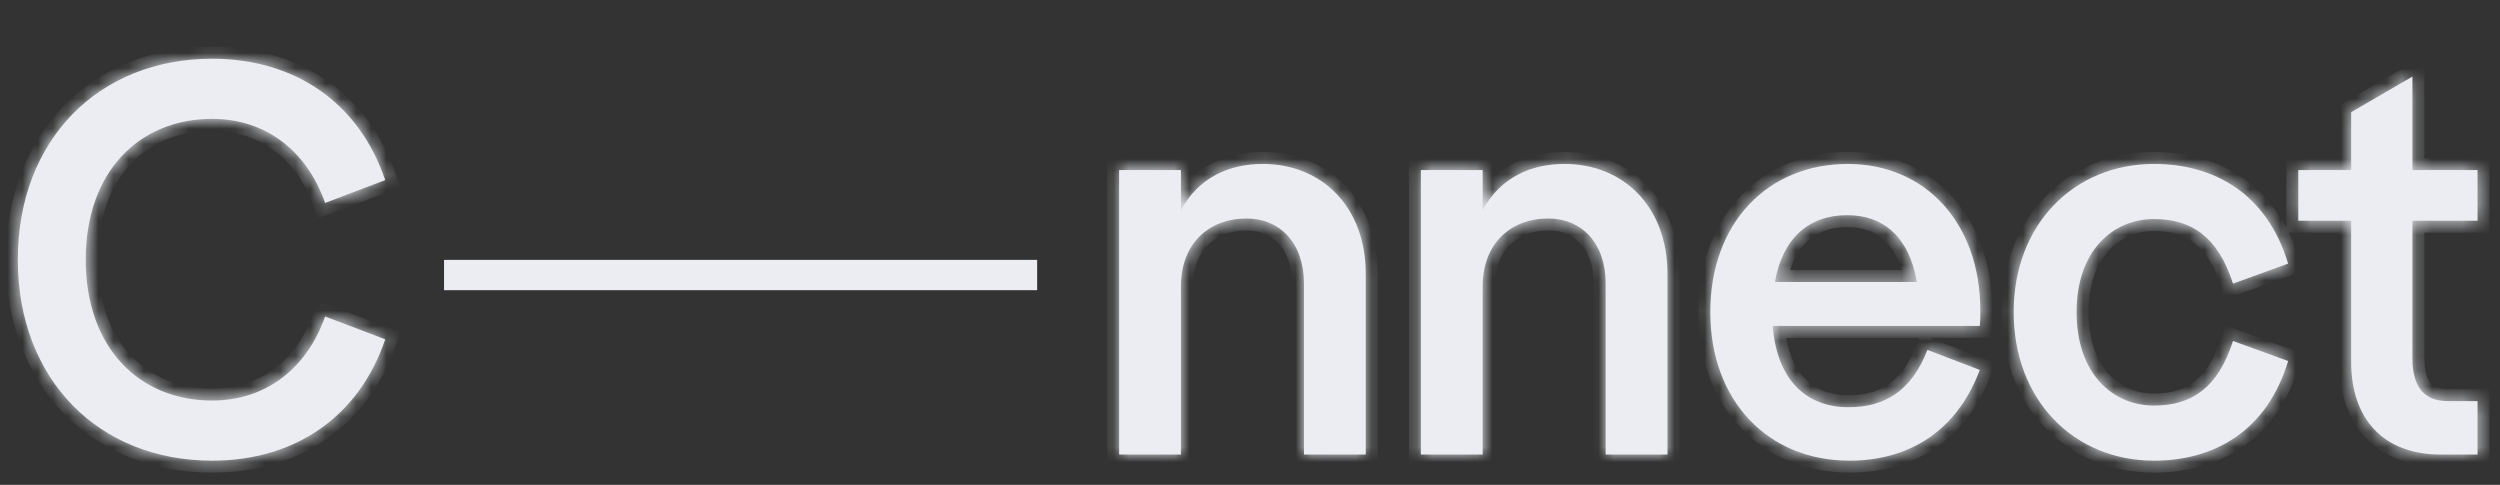 <svg width="165" height="32" viewBox="0 0 165 32" fill="none" xmlns="http://www.w3.org/2000/svg">
<rect x="0" y="0" width="165" height="32" fill="#333333" stroke="none"/>
<mask id="path-1-inside-1_164_2007" fill="white">
<path d="M13.998 30.404C6.503 30.404 1.176 25.04 1.176 17.14C1.176 9.241 6.503 3.877 13.998 3.877C19.473 3.877 23.698 6.779 25.425 11.886L21.457 13.393C20.244 9.939 17.526 7.845 13.998 7.845C9.185 7.845 5.658 11.335 5.658 17.14C5.658 22.946 9.185 26.436 13.998 26.436C17.526 26.436 20.244 24.342 21.457 20.888L25.425 22.395C23.698 27.502 19.473 30.404 13.998 30.404Z"/>
</mask>
<path d="M13.998 30.404C6.503 30.404 1.176 25.04 1.176 17.14C1.176 9.241 6.503 3.877 13.998 3.877C19.473 3.877 23.698 6.779 25.425 11.886L21.457 13.393C20.244 9.939 17.526 7.845 13.998 7.845C9.185 7.845 5.658 11.335 5.658 17.14C5.658 22.946 9.185 26.436 13.998 26.436C17.526 26.436 20.244 24.342 21.457 20.888L25.425 22.395C23.698 27.502 19.473 30.404 13.998 30.404Z" fill="#EBEDF2"/>
<path d="M25.425 11.886L25.706 12.625L26.418 12.355L26.174 11.633L25.425 11.886ZM21.457 13.393L20.712 13.655L20.98 14.419L21.737 14.132L21.457 13.393ZM21.457 20.888L21.737 20.149L20.98 19.862L20.712 20.626L21.457 20.888ZM25.425 22.395L26.174 22.648L26.418 21.926L25.706 21.656L25.425 22.395ZM13.998 30.404V29.614C10.445 29.614 7.45 28.346 5.342 26.183C3.234 24.019 1.966 20.909 1.966 17.14H1.176H0.386C0.386 21.271 1.782 24.793 4.21 27.286C6.64 29.78 10.056 31.194 13.998 31.194V30.404ZM1.176 17.14H1.966C1.966 13.372 3.234 10.262 5.342 8.098C7.45 5.935 10.445 4.667 13.998 4.667V3.877V3.087C10.056 3.087 6.64 4.501 4.21 6.995C1.782 9.488 0.386 13.01 0.386 17.14H1.176ZM13.998 3.877V4.667C19.152 4.667 23.064 7.37 24.677 12.14L25.425 11.886L26.174 11.633C24.333 6.189 19.794 3.087 13.998 3.087V3.877ZM25.425 11.886L25.145 11.148L21.177 12.654L21.457 13.393L21.737 14.132L25.706 12.625L25.425 11.886ZM21.457 13.393L22.203 13.131C20.891 9.395 17.896 7.055 13.998 7.055V7.845V8.635C17.155 8.635 19.598 10.483 20.712 13.655L21.457 13.393ZM13.998 7.845V7.055C11.393 7.055 9.091 8.004 7.444 9.778C5.801 11.549 4.868 14.078 4.868 17.14H5.658H6.448C6.448 14.398 7.279 12.279 8.602 10.853C9.923 9.431 11.79 8.635 13.998 8.635V7.845ZM5.658 17.14H4.868C4.868 20.203 5.801 22.732 7.444 24.503C9.091 26.277 11.393 27.226 13.998 27.226V26.436V25.646C11.79 25.646 9.923 24.85 8.602 23.428C7.279 22.002 6.448 19.883 6.448 17.14H5.658ZM13.998 26.436V27.226C17.896 27.226 20.891 24.886 22.203 21.15L21.457 20.888L20.712 20.626C19.598 23.798 17.155 25.646 13.998 25.646V26.436ZM21.457 20.888L21.177 21.627L25.145 23.133L25.425 22.395L25.706 21.656L21.737 20.149L21.457 20.888ZM25.425 22.395L24.677 22.142C23.064 26.911 19.152 29.614 13.998 29.614V30.404V31.194C19.794 31.194 24.333 28.092 26.174 22.648L25.425 22.395Z" fill="#EBEDF2" mask="url(#path-1-inside-1_164_2007)"/>
<mask id="path-3-inside-2_164_2007" fill="white">
<path d="M83.342 10.821C87.273 10.821 90.139 13.687 90.139 18.059V30H86.061V18.72C86.061 16.038 84.481 14.422 82.276 14.422C79.741 14.422 77.941 16.112 77.941 18.904V30H73.863V11.225L77.941 11.225V13.87C79.117 11.703 81.138 10.821 83.342 10.821ZM103.256 10.821C107.187 10.821 110.053 13.687 110.053 18.059V30H105.974V18.72C105.974 16.038 104.395 14.422 102.19 14.422C99.655 14.422 97.855 16.112 97.855 18.904V30H93.776V11.225H97.855V13.87C99.03 11.703 101.051 10.821 103.256 10.821ZM130.701 20.484C130.701 20.815 130.701 21.182 130.664 21.513L116.997 21.513C117.29 25.15 119.274 26.877 121.993 26.877C124.345 26.877 126.145 25.848 127.211 23.093L130.664 24.415C129.084 28.641 125.778 30.404 122.067 30.404C116.703 30.404 112.881 26.473 112.881 20.594C112.881 14.716 116.666 10.821 121.957 10.821C127.064 10.821 130.701 14.716 130.701 20.484ZM121.92 14.201C119.385 14.201 117.658 15.708 117.143 18.61H126.513C125.998 15.597 124.271 14.201 121.92 14.201ZM142.161 30.404C136.907 30.404 132.903 26.436 132.903 20.594C132.903 14.789 136.907 10.821 142.161 10.821C146.13 10.821 149.62 12.768 151.016 17.398L147.379 18.72C146.387 15.634 144.66 14.458 142.161 14.458C139.443 14.458 137.054 16.553 137.054 20.594C137.054 24.672 139.443 26.767 142.161 26.767C144.66 26.767 146.387 25.591 147.379 22.505L151.016 23.827C149.62 28.457 146.13 30.404 142.161 30.404ZM155.178 23.901V14.569L151.688 14.569V11.225L155.178 11.225V7.404L159.22 5.053V11.225H163.518V14.569H159.22V23.644C159.22 25.481 159.954 26.473 161.534 26.473H163.518V30H161.093C157.236 30 155.178 27.575 155.178 23.901Z"/>
</mask>
<path d="M83.342 10.821C87.273 10.821 90.139 13.687 90.139 18.059V30H86.061V18.72C86.061 16.038 84.481 14.422 82.276 14.422C79.741 14.422 77.941 16.112 77.941 18.904V30H73.863V11.225L77.941 11.225V13.87C79.117 11.703 81.138 10.821 83.342 10.821ZM103.256 10.821C107.187 10.821 110.053 13.687 110.053 18.059V30H105.974V18.72C105.974 16.038 104.395 14.422 102.19 14.422C99.655 14.422 97.855 16.112 97.855 18.904V30H93.776V11.225H97.855V13.87C99.03 11.703 101.051 10.821 103.256 10.821ZM130.701 20.484C130.701 20.815 130.701 21.182 130.664 21.513L116.997 21.513C117.29 25.15 119.274 26.877 121.993 26.877C124.345 26.877 126.145 25.848 127.211 23.093L130.664 24.415C129.084 28.641 125.778 30.404 122.067 30.404C116.703 30.404 112.881 26.473 112.881 20.594C112.881 14.716 116.666 10.821 121.957 10.821C127.064 10.821 130.701 14.716 130.701 20.484ZM121.92 14.201C119.385 14.201 117.658 15.708 117.143 18.61H126.513C125.998 15.597 124.271 14.201 121.92 14.201ZM142.161 30.404C136.907 30.404 132.903 26.436 132.903 20.594C132.903 14.789 136.907 10.821 142.161 10.821C146.13 10.821 149.62 12.768 151.016 17.398L147.379 18.72C146.387 15.634 144.66 14.458 142.161 14.458C139.443 14.458 137.054 16.553 137.054 20.594C137.054 24.672 139.443 26.767 142.161 26.767C144.66 26.767 146.387 25.591 147.379 22.505L151.016 23.827C149.62 28.457 146.13 30.404 142.161 30.404ZM155.178 23.901V14.569L151.688 14.569V11.225L155.178 11.225V7.404L159.22 5.053V11.225H163.518V14.569H159.22V23.644C159.22 25.481 159.954 26.473 161.534 26.473H163.518V30H161.093C157.236 30 155.178 27.575 155.178 23.901Z" fill="#EBEDF2"/>
<path d="M90.139 30V30.79H90.929V30H90.139ZM86.061 30H85.271V30.79H86.061V30ZM77.941 30V30.79H78.731V30H77.941ZM73.863 30H73.073V30.79H73.863V30ZM73.863 11.225V10.435H73.073V11.225H73.863ZM77.941 11.225H78.731V10.435H77.941V11.225ZM77.941 13.87L77.151 13.87L78.635 14.247L77.941 13.87ZM83.342 10.821V11.611C85.109 11.611 86.596 12.251 87.644 13.347C88.693 14.443 89.349 16.048 89.349 18.059H90.139H90.929C90.929 15.697 90.153 13.684 88.786 12.254C87.418 10.824 85.506 10.031 83.342 10.031V10.821ZM90.139 18.059H89.349V30H90.139H90.929V18.059H90.139ZM90.139 30V29.21H86.061V30V30.79H90.139V30ZM86.061 30H86.851V18.72H86.061H85.271V30H86.061ZM86.061 18.72H86.851C86.851 17.225 86.409 15.948 85.581 15.034C84.747 14.115 83.581 13.632 82.276 13.632V14.422V15.212C83.176 15.212 83.903 15.536 84.41 16.096C84.923 16.662 85.271 17.533 85.271 18.72H86.061ZM82.276 14.422V13.632C80.83 13.632 79.534 14.117 78.598 15.059C77.661 16.002 77.151 17.334 77.151 18.904H77.941H78.731C78.731 17.682 79.122 16.773 79.718 16.173C80.316 15.572 81.188 15.212 82.276 15.212V14.422ZM77.941 18.904H77.151V30H77.941H78.731V18.904H77.941ZM77.941 30V29.21H73.863V30V30.79H77.941V30ZM73.863 30H74.653V11.225H73.863H73.073V30H73.863ZM73.863 11.225V12.015L77.941 12.015V11.225V10.435L73.863 10.435V11.225ZM77.941 11.225L77.151 11.225V13.87L77.941 13.87H78.731V11.225H77.941ZM77.941 13.87L78.635 14.247C79.645 12.386 81.364 11.611 83.342 11.611V10.821V10.031C80.911 10.031 78.588 11.02 77.246 13.494L77.941 13.87ZM110.053 30V30.79H110.843V30H110.053ZM105.974 30H105.184V30.79H105.974V30ZM97.855 30V30.79H98.645V30H97.855ZM93.776 30H92.986V30.79H93.776V30ZM93.776 11.225V10.435H92.986V11.225H93.776ZM97.855 11.225H98.645V10.435H97.855V11.225ZM97.855 13.87H97.064L98.549 14.247L97.855 13.87ZM103.256 10.821V11.611C105.023 11.611 106.51 12.251 107.557 13.347C108.606 14.443 109.263 16.048 109.263 18.059H110.053H110.843C110.843 15.697 110.066 13.684 108.699 12.254C107.331 10.824 105.42 10.031 103.256 10.031V10.821ZM110.053 18.059H109.263V30H110.053H110.843V18.059H110.053ZM110.053 30V29.21H105.974V30V30.79H110.053V30ZM105.974 30H106.764V18.72H105.974H105.184V30H105.974ZM105.974 18.72H106.764C106.764 17.225 106.322 15.948 105.494 15.034C104.661 14.115 103.495 13.632 102.19 13.632V14.422V15.212C103.09 15.212 103.816 15.536 104.324 16.096C104.836 16.662 105.184 17.533 105.184 18.72H105.974ZM102.19 14.422V13.632C100.744 13.632 99.448 14.117 98.511 15.059C97.574 16.002 97.064 17.334 97.064 18.904H97.855H98.645C98.645 17.682 99.035 16.773 99.632 16.173C100.23 15.572 101.101 15.212 102.19 15.212V14.422ZM97.855 18.904H97.064V30H97.855H98.645V18.904H97.855ZM97.855 30V29.21H93.776V30V30.79H97.855V30ZM93.776 30H94.566V11.225H93.776H92.986V30H93.776ZM93.776 11.225V12.015H97.855V11.225V10.435H93.776V11.225ZM97.855 11.225H97.064V13.87H97.855H98.645V11.225H97.855ZM97.855 13.87L98.549 14.247C99.559 12.386 101.277 11.611 103.256 11.611V10.821V10.031C100.825 10.031 98.502 11.02 97.16 13.494L97.855 13.87ZM130.664 21.513V22.303H131.371L131.45 21.6L130.664 21.513ZM116.997 21.513V20.723H116.14L116.209 21.576L116.997 21.513ZM127.211 23.093L127.493 22.355L126.758 22.073L126.474 22.808L127.211 23.093ZM130.664 24.415L131.404 24.692L131.679 23.958L130.947 23.677L130.664 24.415ZM117.143 18.61L116.366 18.472L116.201 19.4H117.143V18.61ZM126.513 18.61V19.4L127.449 19.4L127.291 18.477L126.513 18.61ZM130.701 20.484H129.911C129.911 20.824 129.91 21.146 129.879 21.425L130.664 21.513L131.45 21.6C131.492 21.218 131.491 20.805 131.491 20.484H130.701ZM130.664 21.513V20.723L116.997 20.723V21.513V22.303L130.664 22.303V21.513ZM116.997 21.513L116.209 21.576C116.366 23.523 116.985 25.059 118.023 26.113C119.068 27.175 120.46 27.667 121.993 27.667V26.877V26.087C120.808 26.087 119.848 25.715 119.149 25.005C118.441 24.286 117.921 23.14 117.784 21.449L116.997 21.513ZM121.993 26.877V27.667C123.286 27.667 124.491 27.383 125.531 26.67C126.571 25.957 127.372 24.865 127.948 23.378L127.211 23.093L126.474 22.808C125.983 24.076 125.352 24.876 124.637 25.367C123.923 25.857 123.052 26.087 121.993 26.087V26.877ZM127.211 23.093L126.928 23.831L130.382 25.153L130.664 24.415L130.947 23.677L127.493 22.355L127.211 23.093ZM130.664 24.415L129.924 24.139C129.187 26.109 128.066 27.464 126.734 28.332C125.396 29.203 123.798 29.614 122.067 29.614V30.404V31.194C124.047 31.194 125.958 30.723 127.596 29.656C129.239 28.586 130.561 26.947 131.404 24.692L130.664 24.415ZM122.067 30.404V29.614C119.585 29.614 117.502 28.709 116.036 27.16C114.568 25.609 113.672 23.36 113.672 20.594H112.881H112.091C112.091 23.707 113.105 26.363 114.889 28.247C116.675 30.134 119.184 31.194 122.067 31.194V30.404ZM112.881 20.594H113.672C113.672 17.826 114.56 15.586 116.01 14.044C117.458 12.506 119.513 11.611 121.957 11.611V10.821V10.031C119.109 10.031 116.627 11.083 114.86 12.962C113.095 14.837 112.091 17.484 112.091 20.594H112.881ZM121.957 10.821V11.611C124.299 11.611 126.27 12.499 127.661 14.022C129.056 15.55 129.911 17.766 129.911 20.484H130.701H131.491C131.491 17.434 130.528 14.818 128.827 12.957C127.123 11.09 124.721 10.031 121.957 10.031V10.821ZM121.92 14.201V13.411C120.489 13.411 119.223 13.84 118.242 14.733C117.268 15.619 116.645 16.897 116.366 18.472L117.143 18.61L117.921 18.748C118.157 17.42 118.654 16.494 119.306 15.902C119.95 15.315 120.816 14.991 121.92 14.991V14.201ZM117.143 18.61V19.4H126.513V18.61V17.82H117.143V18.61ZM126.513 18.61L127.291 18.477C127.013 16.85 126.392 15.569 125.44 14.694C124.48 13.812 123.258 13.411 121.92 13.411V14.201V14.991C122.933 14.991 123.75 15.288 124.371 15.858C124.998 16.434 125.497 17.358 125.734 18.743L126.513 18.61ZM151.016 17.398L151.286 18.14L151.988 17.885L151.773 17.17L151.016 17.398ZM147.379 18.72L146.627 18.962L146.878 19.743L147.649 19.463L147.379 18.72ZM147.379 22.505L147.649 21.762L146.878 21.482L146.627 22.263L147.379 22.505ZM151.016 23.827L151.773 24.056L151.988 23.34L151.286 23.085L151.016 23.827ZM142.161 30.404V29.614C137.372 29.614 133.693 26.028 133.693 20.594H132.903H132.113C132.113 26.844 136.443 31.194 142.161 31.194V30.404ZM132.903 20.594H133.693C133.693 15.199 137.37 11.611 142.161 11.611V10.821V10.031C136.445 10.031 132.113 14.379 132.113 20.594H132.903ZM142.161 10.821V11.611C144.018 11.611 145.718 12.066 147.104 13.024C148.485 13.976 149.608 15.464 150.26 17.626L151.016 17.398L151.773 17.17C151.029 14.702 149.708 12.901 148.002 11.723C146.303 10.55 144.273 10.031 142.161 10.031V10.821ZM151.016 17.398L150.746 16.655L147.109 17.978L147.379 18.72L147.649 19.463L151.286 18.14L151.016 17.398ZM147.379 18.72L148.131 18.479C147.605 16.841 146.854 15.618 145.822 14.81C144.781 13.995 143.539 13.668 142.161 13.668V14.458V15.248C143.283 15.248 144.153 15.51 144.848 16.054C145.552 16.605 146.161 17.513 146.627 18.962L147.379 18.72ZM142.161 14.458V13.668C140.593 13.668 139.1 14.276 138.004 15.479C136.91 16.68 136.264 18.417 136.264 20.594H137.054H137.845C137.845 18.73 138.393 17.399 139.173 16.543C139.951 15.688 141.011 15.248 142.161 15.248V14.458ZM137.054 20.594H136.264C136.264 22.788 136.909 24.534 138.003 25.741C139.099 26.949 140.593 27.557 142.161 27.557V26.767V25.977C141.011 25.977 139.952 25.537 139.174 24.679C138.394 23.819 137.845 22.479 137.845 20.594H137.054ZM142.161 26.767V27.557C143.539 27.557 144.781 27.23 145.822 26.415C146.854 25.607 147.605 24.384 148.131 22.747L147.379 22.505L146.627 22.263C146.161 23.712 145.552 24.62 144.848 25.171C144.153 25.715 143.283 25.977 142.161 25.977V26.767ZM147.379 22.505L147.109 23.247L150.746 24.57L151.016 23.827L151.286 23.085L147.649 21.762L147.379 22.505ZM151.016 23.827L150.26 23.599C149.608 25.762 148.485 27.249 147.104 28.202C145.718 29.159 144.018 29.614 142.161 29.614V30.404V31.194C144.273 31.194 146.303 30.675 148.002 29.502C149.708 28.324 151.029 26.523 151.773 24.056L151.016 23.827ZM155.178 14.569H155.968V13.778H155.178V14.569ZM151.688 14.569H150.897V15.359H151.688V14.569ZM151.688 11.225V10.435H150.897V11.225H151.688ZM155.178 11.225V12.015H155.968V11.225H155.178ZM155.178 7.404L154.781 6.721L154.388 6.95V7.404H155.178ZM159.22 5.053H160.01V3.679L158.822 4.37L159.22 5.053ZM159.22 11.225H158.429V12.015H159.22V11.225ZM163.518 11.225H164.308V10.435H163.518V11.225ZM163.518 14.569V15.359H164.308V14.569H163.518ZM159.22 14.569V13.778H158.429V14.569H159.22ZM163.518 26.473H164.308V25.683H163.518V26.473ZM163.518 30V30.79H164.308V30H163.518ZM155.178 23.901H155.968V14.569H155.178L154.388 14.569V23.901H155.178ZM155.178 14.569V13.778L151.688 13.778V14.569V15.359L155.178 15.359V14.569ZM151.688 14.569H152.478V11.225H151.688H150.897V14.569H151.688ZM151.688 11.225V12.015L155.178 12.015V11.225V10.435L151.688 10.435V11.225ZM155.178 11.225H155.968V7.404H155.178H154.388V11.225L155.178 11.225ZM155.178 7.404L155.575 8.087L159.617 5.736L159.22 5.053L158.822 4.37L154.781 6.721L155.178 7.404ZM159.22 5.053H158.429V11.225H159.22H160.01V5.053H159.22ZM159.22 11.225V12.015H163.518V11.225V10.435H159.22V11.225ZM163.518 11.225H162.728V14.569H163.518H164.308V11.225H163.518ZM163.518 14.569V13.778H159.22V14.569V15.359H163.518V14.569ZM159.22 14.569H158.429V23.644H159.22H160.01V14.569H159.22ZM159.22 23.644H158.429C158.429 24.647 158.627 25.563 159.167 26.24C159.734 26.951 160.569 27.263 161.534 27.263V26.473V25.683C160.92 25.683 160.597 25.499 160.402 25.254C160.18 24.976 160.01 24.478 160.01 23.644H159.22ZM161.534 26.473V27.263H163.518V26.473V25.683H161.534V26.473ZM163.518 26.473H162.728V30H163.518H164.308V26.473H163.518ZM163.518 30V29.21H161.093V30V30.79H163.518V30ZM161.093 30V29.21C159.335 29.21 158.083 28.662 157.266 27.788C156.441 26.907 155.968 25.595 155.968 23.901H155.178H154.388C154.388 25.881 154.944 27.619 156.112 28.868C157.288 30.125 158.994 30.79 161.093 30.79V30Z" fill="#EBEDF2" mask="url(#path-3-inside-2_164_2007)"/>
<line x1="29.306" y1="18.152" x2="68.453" y2="18.152" stroke="#EBEDF2" stroke-width="2"/>
</svg>
